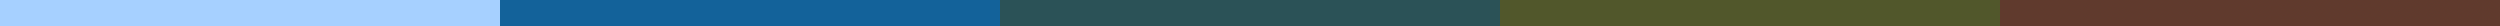 <svg xmlns="http://www.w3.org/2000/svg" fill="none" viewBox="0 0 1440 15"><path fill="#A6D0FF" d="M0 0h288v15H0z"/><path fill="#13629A" d="M288 0h288v15H288z"/><path fill="#2B5257" d="M576 0h288v15H576z"/><path fill="#51572B" d="M864 0h288v15H864z"/><path fill="#603A2D" d="M1152 0h288v15h-288z"/></svg>
